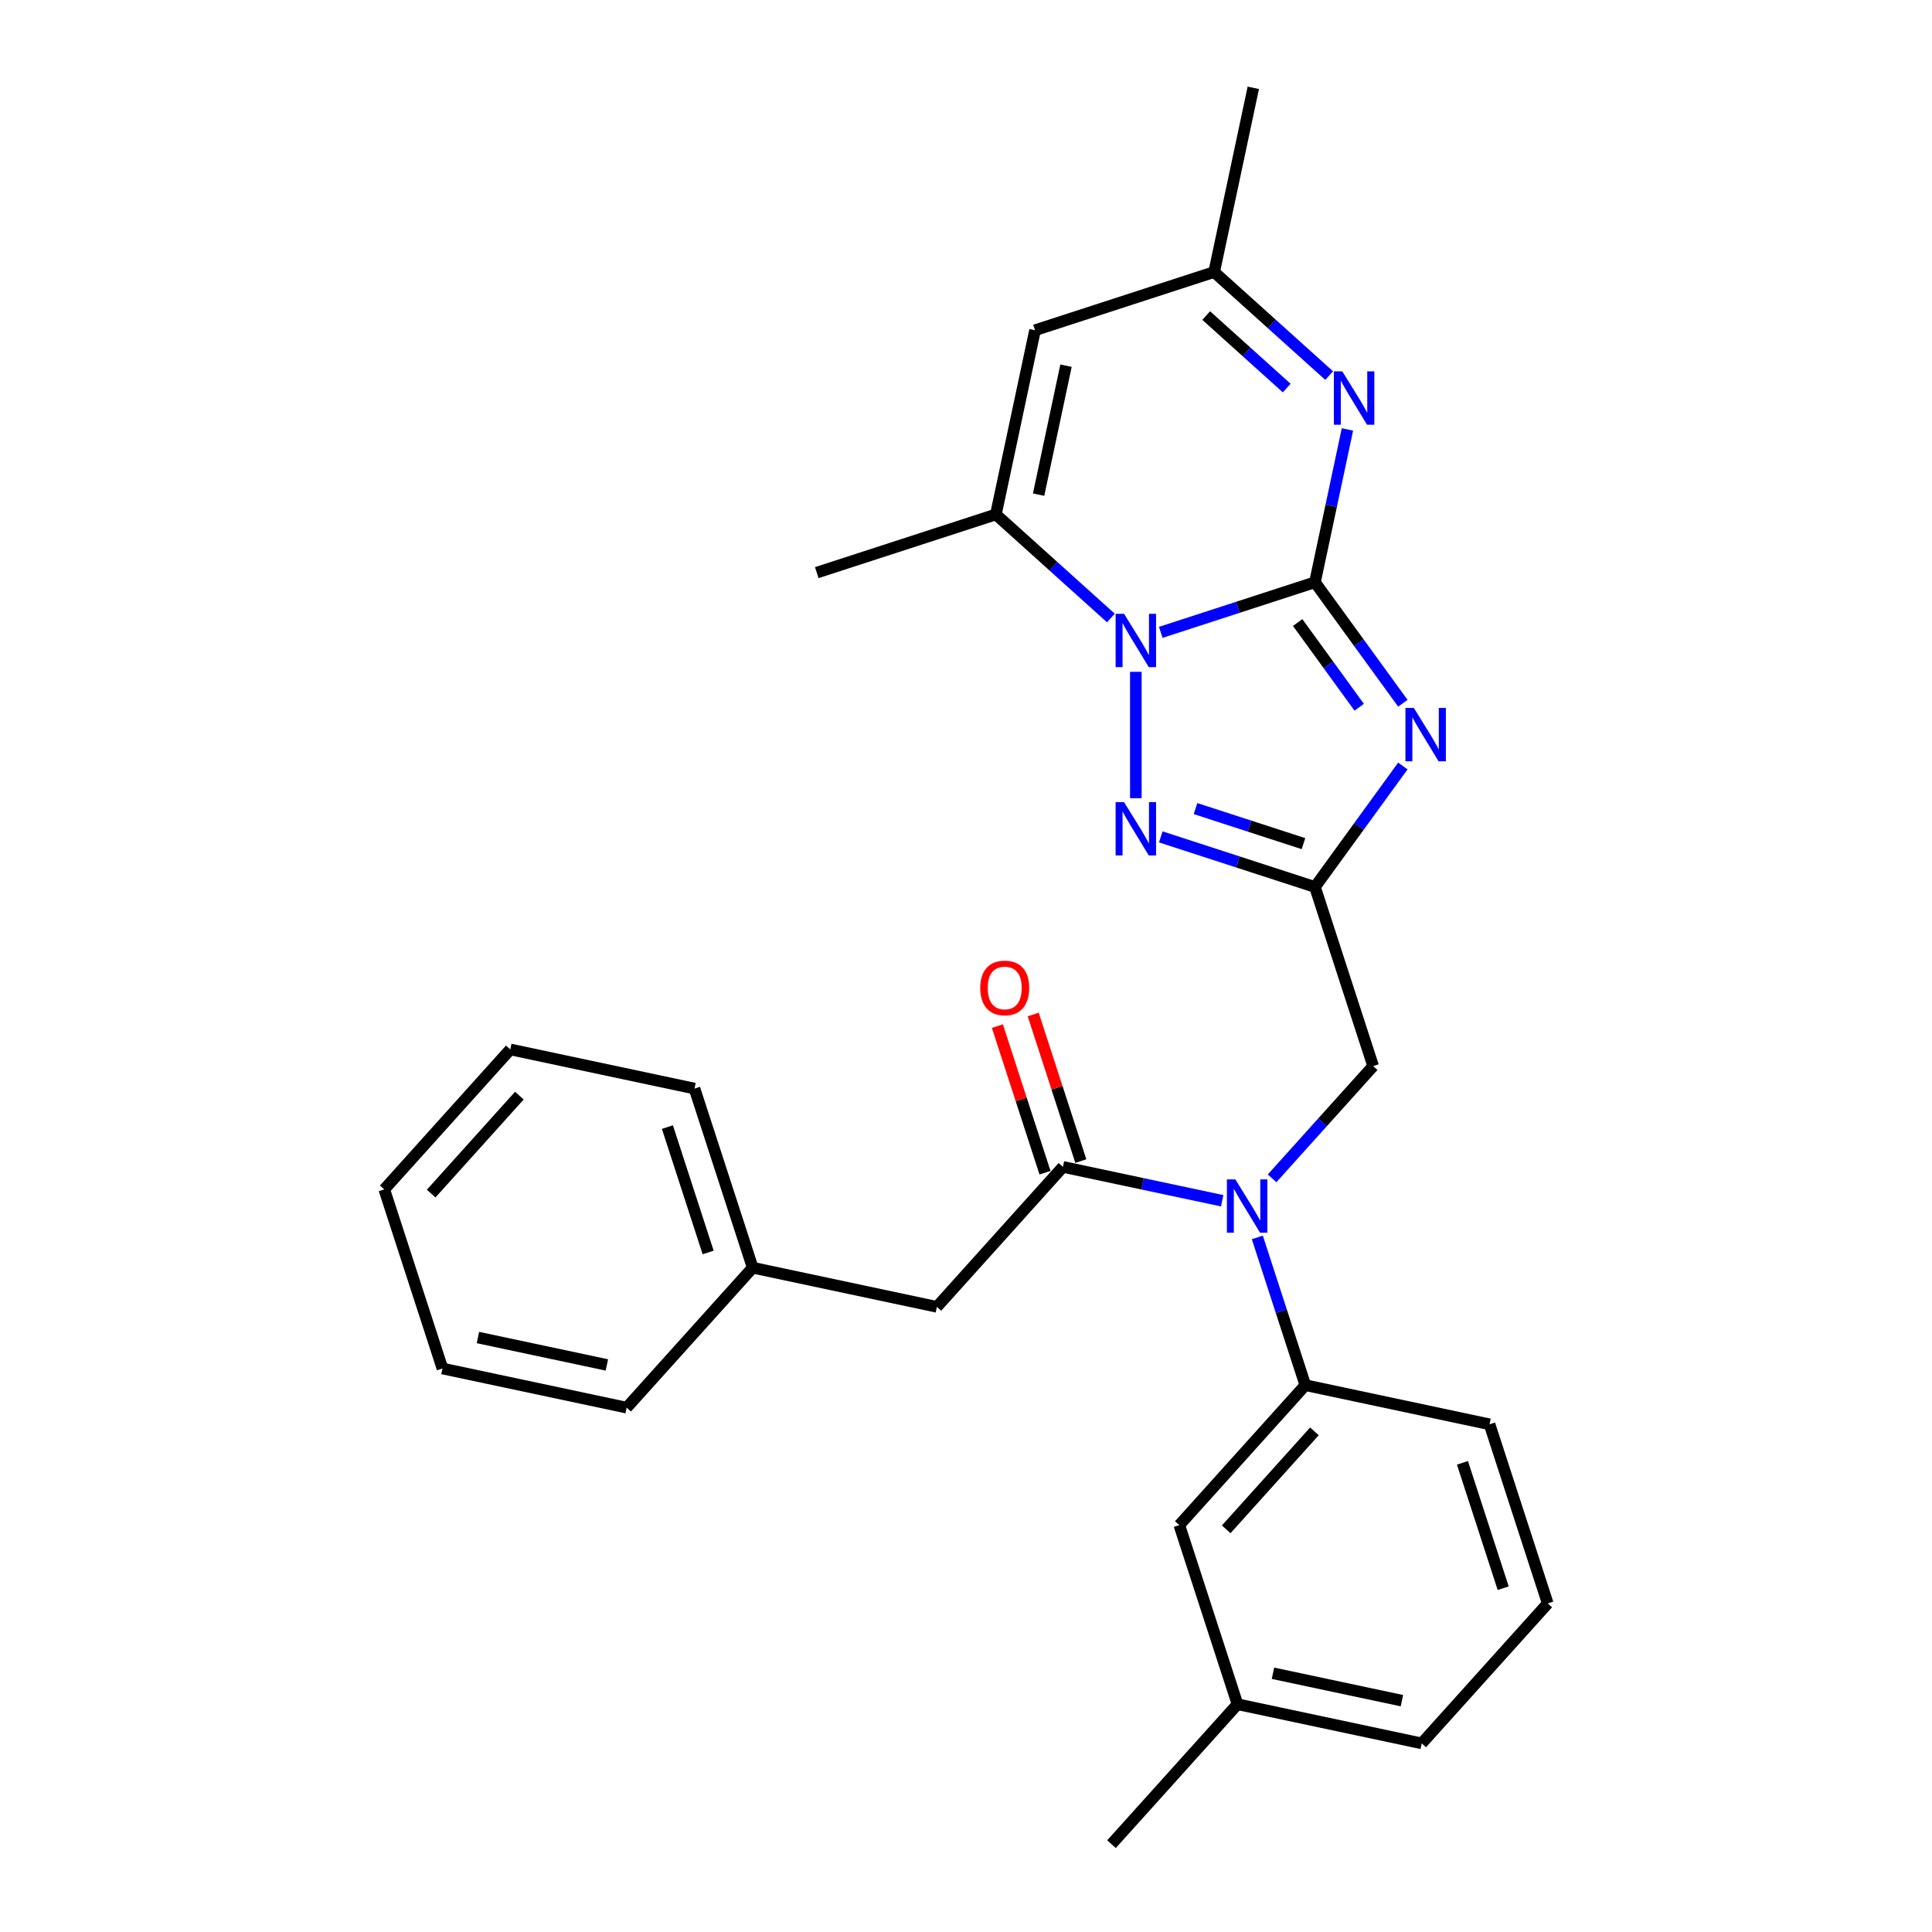 <?xml version='1.0' encoding='iso-8859-1'?>
<svg version='1.1' baseProfile='full'
              xmlns='http://www.w3.org/2000/svg'
                      xmlns:rdkit='http://www.rdkit.org/xml'
                      xmlns:xlink='http://www.w3.org/1999/xlink'
                  xml:space='preserve'
width='1000px' height='1000px' viewBox='0 0 1000 1000'>
<!-- END OF HEADER -->
<rect style='opacity:1.0;fill:#FFFFFF;stroke:none' width='1000' height='1000' x='0' y='0'> </rect>
<path class='bond-0' d='M 680.616,301.377 L 703.365,332.688' style='fill:none;fill-rule:evenodd;stroke:#000000;stroke-width:6px;stroke-linecap:butt;stroke-linejoin:miter;stroke-opacity:1' />
<path class='bond-0' d='M 703.365,332.688 L 726.114,363.999' style='fill:none;fill-rule:evenodd;stroke:#0000FF;stroke-width:6px;stroke-linecap:butt;stroke-linejoin:miter;stroke-opacity:1' />
<path class='bond-0' d='M 671.669,322.23 L 687.593,344.147' style='fill:none;fill-rule:evenodd;stroke:#000000;stroke-width:6px;stroke-linecap:butt;stroke-linejoin:miter;stroke-opacity:1' />
<path class='bond-0' d='M 687.593,344.147 L 703.517,366.065' style='fill:none;fill-rule:evenodd;stroke:#0000FF;stroke-width:6px;stroke-linecap:butt;stroke-linejoin:miter;stroke-opacity:1' />
<path class='bond-1' d='M 680.616,301.377 L 640.716,314.342' style='fill:none;fill-rule:evenodd;stroke:#000000;stroke-width:6px;stroke-linecap:butt;stroke-linejoin:miter;stroke-opacity:1' />
<path class='bond-1' d='M 640.716,314.342 L 600.815,327.306' style='fill:none;fill-rule:evenodd;stroke:#0000FF;stroke-width:6px;stroke-linecap:butt;stroke-linejoin:miter;stroke-opacity:1' />
<path class='bond-4' d='M 680.616,301.377 L 689.024,261.823' style='fill:none;fill-rule:evenodd;stroke:#000000;stroke-width:6px;stroke-linecap:butt;stroke-linejoin:miter;stroke-opacity:1' />
<path class='bond-4' d='M 689.024,261.823 L 697.431,222.269' style='fill:none;fill-rule:evenodd;stroke:#0000FF;stroke-width:6px;stroke-linecap:butt;stroke-linejoin:miter;stroke-opacity:1' />
<path class='bond-2' d='M 726.114,396.479 L 703.365,427.79' style='fill:none;fill-rule:evenodd;stroke:#0000FF;stroke-width:6px;stroke-linecap:butt;stroke-linejoin:miter;stroke-opacity:1' />
<path class='bond-2' d='M 703.365,427.79 L 680.616,459.101' style='fill:none;fill-rule:evenodd;stroke:#000000;stroke-width:6px;stroke-linecap:butt;stroke-linejoin:miter;stroke-opacity:1' />
<path class='bond-3' d='M 587.909,347.74 L 587.909,413.144' style='fill:none;fill-rule:evenodd;stroke:#0000FF;stroke-width:6px;stroke-linecap:butt;stroke-linejoin:miter;stroke-opacity:1' />
<path class='bond-5' d='M 575.003,319.879 L 545.235,293.076' style='fill:none;fill-rule:evenodd;stroke:#0000FF;stroke-width:6px;stroke-linecap:butt;stroke-linejoin:miter;stroke-opacity:1' />
<path class='bond-5' d='M 545.235,293.076 L 515.468,266.274' style='fill:none;fill-rule:evenodd;stroke:#000000;stroke-width:6px;stroke-linecap:butt;stroke-linejoin:miter;stroke-opacity:1' />
<path class='bond-11' d='M 680.616,459.101 L 710.739,551.808' style='fill:none;fill-rule:evenodd;stroke:#000000;stroke-width:6px;stroke-linecap:butt;stroke-linejoin:miter;stroke-opacity:1' />
<path class='bond-28' d='M 680.616,459.101 L 640.716,446.136' style='fill:none;fill-rule:evenodd;stroke:#000000;stroke-width:6px;stroke-linecap:butt;stroke-linejoin:miter;stroke-opacity:1' />
<path class='bond-28' d='M 640.716,446.136 L 600.815,433.172' style='fill:none;fill-rule:evenodd;stroke:#0000FF;stroke-width:6px;stroke-linecap:butt;stroke-linejoin:miter;stroke-opacity:1' />
<path class='bond-28' d='M 674.671,436.67 L 646.74,427.595' style='fill:none;fill-rule:evenodd;stroke:#000000;stroke-width:6px;stroke-linecap:butt;stroke-linejoin:miter;stroke-opacity:1' />
<path class='bond-28' d='M 646.74,427.595 L 618.81,418.52' style='fill:none;fill-rule:evenodd;stroke:#0000FF;stroke-width:6px;stroke-linecap:butt;stroke-linejoin:miter;stroke-opacity:1' />
<path class='bond-9' d='M 687.977,194.408 L 658.21,167.605' style='fill:none;fill-rule:evenodd;stroke:#0000FF;stroke-width:6px;stroke-linecap:butt;stroke-linejoin:miter;stroke-opacity:1' />
<path class='bond-9' d='M 658.21,167.605 L 628.443,140.803' style='fill:none;fill-rule:evenodd;stroke:#000000;stroke-width:6px;stroke-linecap:butt;stroke-linejoin:miter;stroke-opacity:1' />
<path class='bond-9' d='M 666.002,200.855 L 645.165,182.094' style='fill:none;fill-rule:evenodd;stroke:#0000FF;stroke-width:6px;stroke-linecap:butt;stroke-linejoin:miter;stroke-opacity:1' />
<path class='bond-9' d='M 645.165,182.094 L 624.328,163.332' style='fill:none;fill-rule:evenodd;stroke:#000000;stroke-width:6px;stroke-linecap:butt;stroke-linejoin:miter;stroke-opacity:1' />
<path class='bond-17' d='M 515.468,266.274 L 422.761,296.396' style='fill:none;fill-rule:evenodd;stroke:#000000;stroke-width:6px;stroke-linecap:butt;stroke-linejoin:miter;stroke-opacity:1' />
<path class='bond-29' d='M 515.468,266.274 L 535.735,170.925' style='fill:none;fill-rule:evenodd;stroke:#000000;stroke-width:6px;stroke-linecap:butt;stroke-linejoin:miter;stroke-opacity:1' />
<path class='bond-29' d='M 537.578,256.025 L 551.765,189.281' style='fill:none;fill-rule:evenodd;stroke:#000000;stroke-width:6px;stroke-linecap:butt;stroke-linejoin:miter;stroke-opacity:1' />
<path class='bond-6' d='M 658.419,609.915 L 684.579,580.862' style='fill:none;fill-rule:evenodd;stroke:#0000FF;stroke-width:6px;stroke-linecap:butt;stroke-linejoin:miter;stroke-opacity:1' />
<path class='bond-6' d='M 684.579,580.862 L 710.739,551.808' style='fill:none;fill-rule:evenodd;stroke:#000000;stroke-width:6px;stroke-linecap:butt;stroke-linejoin:miter;stroke-opacity:1' />
<path class='bond-7' d='M 632.607,621.506 L 591.386,612.744' style='fill:none;fill-rule:evenodd;stroke:#0000FF;stroke-width:6px;stroke-linecap:butt;stroke-linejoin:miter;stroke-opacity:1' />
<path class='bond-7' d='M 591.386,612.744 L 550.165,603.982' style='fill:none;fill-rule:evenodd;stroke:#000000;stroke-width:6px;stroke-linecap:butt;stroke-linejoin:miter;stroke-opacity:1' />
<path class='bond-10' d='M 650.79,640.489 L 663.213,678.723' style='fill:none;fill-rule:evenodd;stroke:#0000FF;stroke-width:6px;stroke-linecap:butt;stroke-linejoin:miter;stroke-opacity:1' />
<path class='bond-10' d='M 663.213,678.723 L 675.636,716.957' style='fill:none;fill-rule:evenodd;stroke:#000000;stroke-width:6px;stroke-linecap:butt;stroke-linejoin:miter;stroke-opacity:1' />
<path class='bond-12' d='M 550.165,603.982 L 484.939,676.423' style='fill:none;fill-rule:evenodd;stroke:#000000;stroke-width:6px;stroke-linecap:butt;stroke-linejoin:miter;stroke-opacity:1' />
<path class='bond-13' d='M 559.435,600.97 L 547.107,563.028' style='fill:none;fill-rule:evenodd;stroke:#000000;stroke-width:6px;stroke-linecap:butt;stroke-linejoin:miter;stroke-opacity:1' />
<path class='bond-13' d='M 547.107,563.028 L 534.78,525.087' style='fill:none;fill-rule:evenodd;stroke:#FF0000;stroke-width:6px;stroke-linecap:butt;stroke-linejoin:miter;stroke-opacity:1' />
<path class='bond-13' d='M 540.894,606.994 L 528.566,569.053' style='fill:none;fill-rule:evenodd;stroke:#000000;stroke-width:6px;stroke-linecap:butt;stroke-linejoin:miter;stroke-opacity:1' />
<path class='bond-13' d='M 528.566,569.053 L 516.238,531.112' style='fill:none;fill-rule:evenodd;stroke:#FF0000;stroke-width:6px;stroke-linecap:butt;stroke-linejoin:miter;stroke-opacity:1' />
<path class='bond-8' d='M 535.735,170.925 L 628.443,140.803' style='fill:none;fill-rule:evenodd;stroke:#000000;stroke-width:6px;stroke-linecap:butt;stroke-linejoin:miter;stroke-opacity:1' />
<path class='bond-20' d='M 628.443,140.803 L 648.71,45.455' style='fill:none;fill-rule:evenodd;stroke:#000000;stroke-width:6px;stroke-linecap:butt;stroke-linejoin:miter;stroke-opacity:1' />
<path class='bond-14' d='M 675.636,716.957 L 610.41,789.397' style='fill:none;fill-rule:evenodd;stroke:#000000;stroke-width:6px;stroke-linecap:butt;stroke-linejoin:miter;stroke-opacity:1' />
<path class='bond-14' d='M 680.34,740.868 L 634.682,791.576' style='fill:none;fill-rule:evenodd;stroke:#000000;stroke-width:6px;stroke-linecap:butt;stroke-linejoin:miter;stroke-opacity:1' />
<path class='bond-18' d='M 675.636,716.957 L 770.984,737.223' style='fill:none;fill-rule:evenodd;stroke:#000000;stroke-width:6px;stroke-linecap:butt;stroke-linejoin:miter;stroke-opacity:1' />
<path class='bond-15' d='M 484.939,676.423 L 389.59,656.156' style='fill:none;fill-rule:evenodd;stroke:#000000;stroke-width:6px;stroke-linecap:butt;stroke-linejoin:miter;stroke-opacity:1' />
<path class='bond-16' d='M 610.41,789.397 L 640.532,882.105' style='fill:none;fill-rule:evenodd;stroke:#000000;stroke-width:6px;stroke-linecap:butt;stroke-linejoin:miter;stroke-opacity:1' />
<path class='bond-23' d='M 389.59,656.156 L 359.468,563.448' style='fill:none;fill-rule:evenodd;stroke:#000000;stroke-width:6px;stroke-linecap:butt;stroke-linejoin:miter;stroke-opacity:1' />
<path class='bond-23' d='M 366.53,648.274 L 345.445,583.379' style='fill:none;fill-rule:evenodd;stroke:#000000;stroke-width:6px;stroke-linecap:butt;stroke-linejoin:miter;stroke-opacity:1' />
<path class='bond-24' d='M 389.59,656.156 L 324.364,728.596' style='fill:none;fill-rule:evenodd;stroke:#000000;stroke-width:6px;stroke-linecap:butt;stroke-linejoin:miter;stroke-opacity:1' />
<path class='bond-22' d='M 640.532,882.105 L 575.306,954.545' style='fill:none;fill-rule:evenodd;stroke:#000000;stroke-width:6px;stroke-linecap:butt;stroke-linejoin:miter;stroke-opacity:1' />
<path class='bond-30' d='M 640.532,882.105 L 735.881,902.372' style='fill:none;fill-rule:evenodd;stroke:#000000;stroke-width:6px;stroke-linecap:butt;stroke-linejoin:miter;stroke-opacity:1' />
<path class='bond-30' d='M 658.888,866.075 L 725.632,880.262' style='fill:none;fill-rule:evenodd;stroke:#000000;stroke-width:6px;stroke-linecap:butt;stroke-linejoin:miter;stroke-opacity:1' />
<path class='bond-19' d='M 770.984,737.223 L 801.106,829.931' style='fill:none;fill-rule:evenodd;stroke:#000000;stroke-width:6px;stroke-linecap:butt;stroke-linejoin:miter;stroke-opacity:1' />
<path class='bond-19' d='M 756.961,757.154 L 778.047,822.049' style='fill:none;fill-rule:evenodd;stroke:#000000;stroke-width:6px;stroke-linecap:butt;stroke-linejoin:miter;stroke-opacity:1' />
<path class='bond-21' d='M 801.106,829.931 L 735.881,902.372' style='fill:none;fill-rule:evenodd;stroke:#000000;stroke-width:6px;stroke-linecap:butt;stroke-linejoin:miter;stroke-opacity:1' />
<path class='bond-26' d='M 359.468,563.448 L 264.119,543.181' style='fill:none;fill-rule:evenodd;stroke:#000000;stroke-width:6px;stroke-linecap:butt;stroke-linejoin:miter;stroke-opacity:1' />
<path class='bond-25' d='M 324.364,728.596 L 229.016,708.33' style='fill:none;fill-rule:evenodd;stroke:#000000;stroke-width:6px;stroke-linecap:butt;stroke-linejoin:miter;stroke-opacity:1' />
<path class='bond-25' d='M 314.116,706.487 L 247.372,692.3' style='fill:none;fill-rule:evenodd;stroke:#000000;stroke-width:6px;stroke-linecap:butt;stroke-linejoin:miter;stroke-opacity:1' />
<path class='bond-27' d='M 229.016,708.33 L 198.894,615.622' style='fill:none;fill-rule:evenodd;stroke:#000000;stroke-width:6px;stroke-linecap:butt;stroke-linejoin:miter;stroke-opacity:1' />
<path class='bond-31' d='M 264.119,543.181 L 198.894,615.622' style='fill:none;fill-rule:evenodd;stroke:#000000;stroke-width:6px;stroke-linecap:butt;stroke-linejoin:miter;stroke-opacity:1' />
<path class='bond-31' d='M 268.824,567.093 L 223.166,617.801' style='fill:none;fill-rule:evenodd;stroke:#000000;stroke-width:6px;stroke-linecap:butt;stroke-linejoin:miter;stroke-opacity:1' />
<path  class='atom-1' d='M 731.811 366.436
L 740.857 381.058
Q 741.753 382.5, 743.196 385.113
Q 744.639 387.725, 744.717 387.881
L 744.717 366.436
L 748.382 366.436
L 748.382 394.042
L 744.6 394.042
L 734.891 378.055
Q 733.76 376.184, 732.551 374.039
Q 731.382 371.895, 731.031 371.232
L 731.031 394.042
L 727.444 394.042
L 727.444 366.436
L 731.811 366.436
' fill='#0000FF'/>
<path  class='atom-2' d='M 581.807 317.697
L 590.853 332.319
Q 591.749 333.761, 593.192 336.374
Q 594.635 338.986, 594.713 339.142
L 594.713 317.697
L 598.378 317.697
L 598.378 345.303
L 594.596 345.303
L 584.887 329.316
Q 583.756 327.445, 582.547 325.3
Q 581.378 323.156, 581.027 322.493
L 581.027 345.303
L 577.44 345.303
L 577.44 317.697
L 581.807 317.697
' fill='#0000FF'/>
<path  class='atom-4' d='M 581.807 415.175
L 590.853 429.797
Q 591.749 431.24, 593.192 433.852
Q 594.635 436.465, 594.713 436.621
L 594.713 415.175
L 598.378 415.175
L 598.378 442.781
L 594.596 442.781
L 584.887 426.795
Q 583.756 424.923, 582.547 422.779
Q 581.378 420.634, 581.027 419.971
L 581.027 442.781
L 577.44 442.781
L 577.44 415.175
L 581.807 415.175
' fill='#0000FF'/>
<path  class='atom-5' d='M 694.781 192.226
L 703.827 206.848
Q 704.724 208.29, 706.167 210.903
Q 707.609 213.515, 707.687 213.671
L 707.687 192.226
L 711.352 192.226
L 711.352 219.832
L 707.57 219.832
L 697.861 203.845
Q 696.731 201.974, 695.522 199.829
Q 694.352 197.685, 694.001 197.022
L 694.001 219.832
L 690.414 219.832
L 690.414 192.226
L 694.781 192.226
' fill='#0000FF'/>
<path  class='atom-7' d='M 639.411 610.446
L 648.457 625.068
Q 649.354 626.51, 650.796 629.123
Q 652.239 631.735, 652.317 631.891
L 652.317 610.446
L 655.982 610.446
L 655.982 638.052
L 652.2 638.052
L 642.491 622.065
Q 641.36 620.194, 640.152 618.049
Q 638.982 615.905, 638.631 615.242
L 638.631 638.052
L 635.044 638.052
L 635.044 610.446
L 639.411 610.446
' fill='#0000FF'/>
<path  class='atom-14' d='M 507.37 511.352
Q 507.37 504.724, 510.645 501.02
Q 513.92 497.316, 520.042 497.316
Q 526.164 497.316, 529.439 501.02
Q 532.714 504.724, 532.714 511.352
Q 532.714 518.059, 529.4 521.88
Q 526.086 525.662, 520.042 525.662
Q 513.959 525.662, 510.645 521.88
Q 507.37 518.098, 507.37 511.352
M 520.042 522.543
Q 524.253 522.543, 526.515 519.736
Q 528.815 516.889, 528.815 511.352
Q 528.815 505.933, 526.515 503.203
Q 524.253 500.435, 520.042 500.435
Q 515.831 500.435, 513.531 503.164
Q 511.269 505.894, 511.269 511.352
Q 511.269 516.928, 513.531 519.736
Q 515.831 522.543, 520.042 522.543
' fill='#FF0000'/>
</svg>
